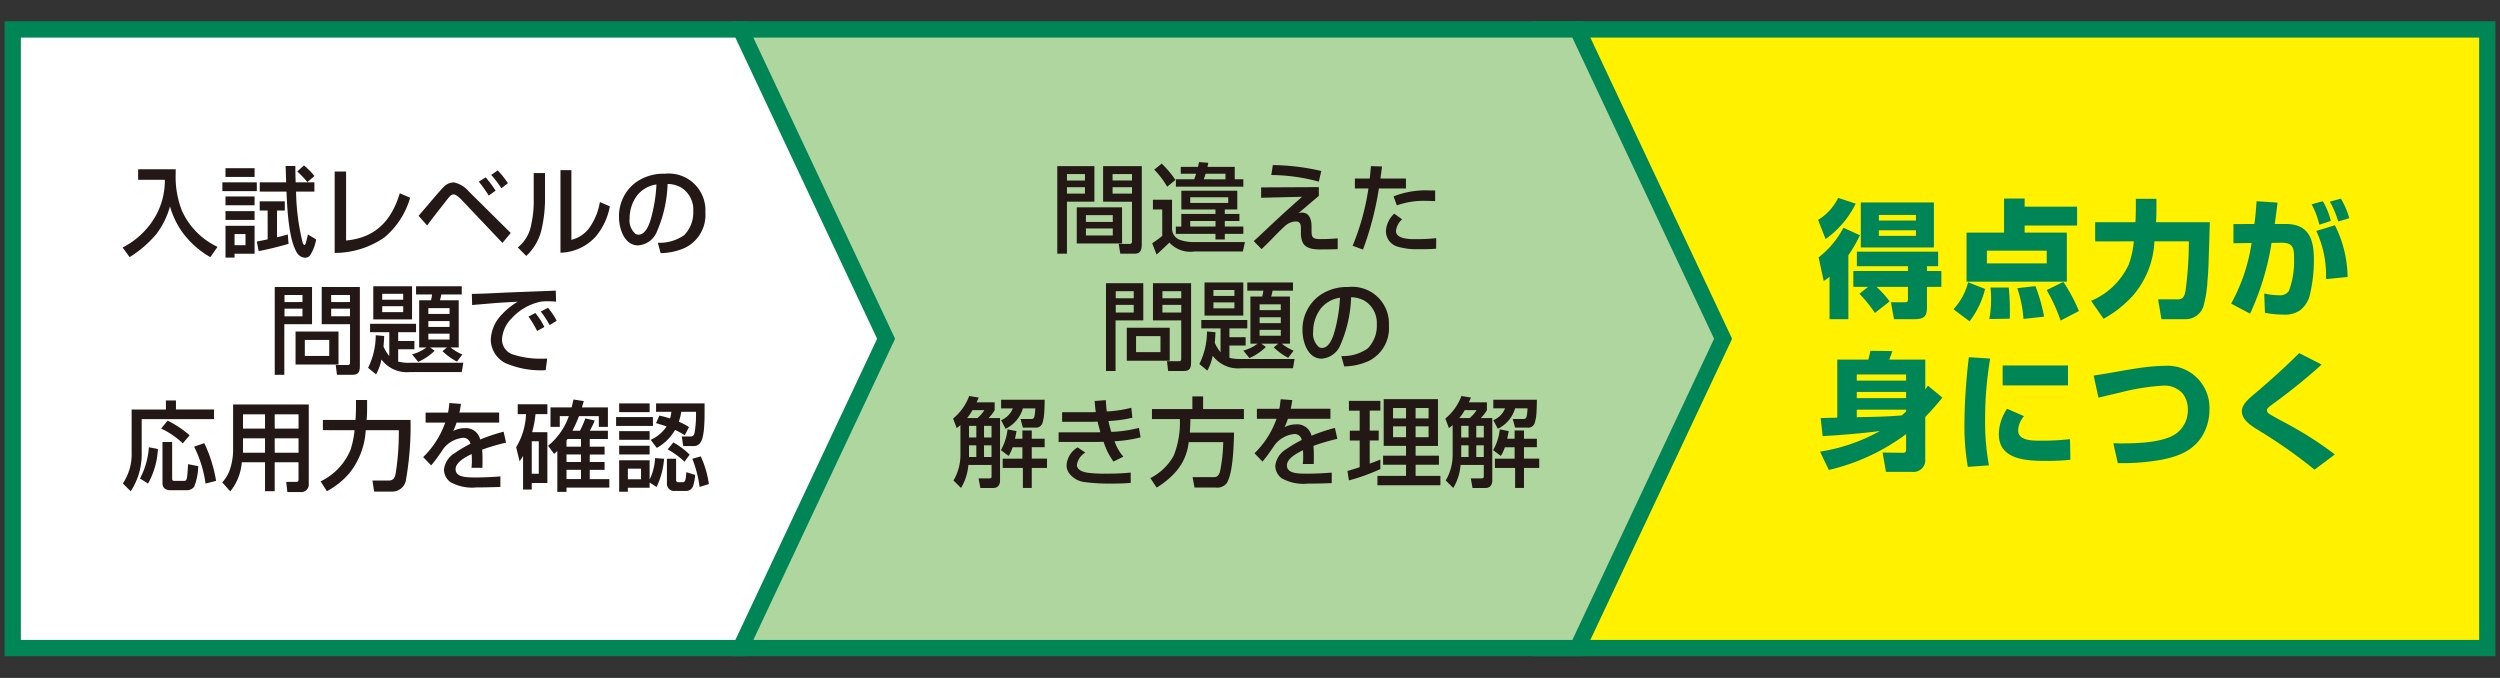 <svg id="グループ_1718" data-name="グループ 1718" xmlns="http://www.w3.org/2000/svg" xmlns:xlink="http://www.w3.org/1999/xlink" width="295" height="80" viewBox="0 0 295 80">
  <rect x="0" y="0" width="295" height="80" fill="#333333" stroke="none"/>
  <defs>
    <clipPath id="clip-path">
      <rect id="長方形_2580" data-name="長方形 2580" width="295" height="80" fill="none"/>
    </clipPath>
  </defs>
  <rect id="長方形_2579" data-name="長方形 2579" width="111.646" height="73" transform="translate(181.854 3.474)" fill="#fff100"/>
  <path id="パス_5073" data-name="パス 5073" d="M182.814,4.435H292.539V75.513H182.814Zm-1.921,73H294.461V2.513H180.893Z" fill="#008557"/>
  <path id="パス_5074" data-name="パス 5074" d="M186.147,76.474H87.383v-73h98.764l17.177,36.5Z" fill="#b0d6a0"/>
  <path id="パス_5075" data-name="パス 5075" d="M186.756,77.435H86.421V2.513H186.756l17.629,37.46ZM88.343,75.513h97.194l16.725-35.54L185.537,4.435H88.343Z" fill="#008557"/>
  <path id="パス_5076" data-name="パス 5076" d="M87.382,76.474H1.5v-73H87.382l17.177,36.5Z" fill="#fff"/>
  <path id="パス_5077" data-name="パス 5077" d="M2.461,4.435H86.773L103.5,39.974,86.773,75.514H2.461ZM.539,2.513V77.435H87.991l17.63-37.461L87.991,2.513Z" fill="#008557"/>
  <g id="グループ_1713" data-name="グループ 1713">
    <g id="グループ_1712" data-name="グループ 1712" clip-path="url(#clip-path)">
      <path id="パス_5078" data-name="パス 5078" d="M129.14,19.6v4.2H125.9v6.129h-1.141V19.6Zm-3.237,1.7h2.12v-.76H125.9Zm0,1.544h2.12V22.09H125.9Zm6.5,5.887h-5.346V24.465H132.4Zm-4.263-2.546h3.168v-.8h-3.168Zm0,1.6h3.168v-.829h-3.168Zm2.027-3.986V19.6h4.563v9.251c0,.53-.115,1.083-.773,1.083h-1.762l-.184-1.152h1.3c.183,0,.264-.092.264-.277v-4.7Zm1.117-2.5h2.293v-.76h-2.293Zm0,1.544h2.293V22.09h-2.293Z" fill="#231815"/>
      <path id="パス_5079" data-name="パス 5079" d="M138.3,23.565v3.468a1.409,1.409,0,0,0,.991,1.291,4.835,4.835,0,0,0,1.567.241H146.9l-.242,1.107h-5.7a3.342,3.342,0,0,1-2.973-1.049c-.461.449-1.025.991-1.509,1.417l-.518-1.336a13.361,13.361,0,0,0,1.186-.864V24.718h-1.1V23.565Zm.4-2.338-.968.806a10.308,10.308,0,0,0-1.532-2.016l.887-.713a12.775,12.775,0,0,1,1.613,1.923m2.776-2.1,1.106.08c-.034.161-.069.323-.1.484H145.7v1.463h1.013v.875h-7.96v-.875h2.165a6.407,6.407,0,0,0,.219-.657h-1.808v-.806h2.039c.035-.184.081-.381.115-.564M146,24.718h-1.475v.53h1.727v.829h-1.727v.657h2.188V27.6h-2.188v.658h-1.1V27.6h-4.677v-.863h.645V25.248h4.032v-.53H139.4V22.506H146Zm-5.553-.772h4.481v-.668h-4.481Zm0,2.788h2.983v-.657h-2.983Zm4.158-5.576V20.5h-2.338c-.069.22-.139.438-.22.657Z" fill="#231815"/>
      <path id="パス_5080" data-name="パス 5080" d="M155.622,22.079v1.037c-.807.668-1.59,1.359-2.4,2.028a1.54,1.54,0,0,1,.4-.058c.922,0,1.14.875,1.14,1.636V27.2c.012.692.024,1.014,1.014,1.014a20.414,20.414,0,0,0,2.074-.092V29.4q-1.036.033-2.074.034c-.726,0-1.682-.081-2.051-.807a2.623,2.623,0,0,1-.218-1.186V27.01c0-.449-.035-.876-.6-.876a1.928,1.928,0,0,0-1.222.484c-.495.438-.956.911-1.347,1.313-.473.484-.992,1.025-1.475,1.464l-.922-.946c.749-.667,1.463-1.37,2.2-2.05,1.141-1.082,2.327-2.131,3.5-3.179l-4.827.115V22.114Zm.288-1.9-.288,1.256a21.85,21.85,0,0,0-5.61-.783l.184-1.175a26.447,26.447,0,0,1,5.714.7" fill="#231815"/>
      <path id="パス_5081" data-name="パス 5081" d="M161.766,19.6l1.313.047c-.058.471-.127.944-.184,1.417H165.9v1.175h-3.19a36.878,36.878,0,0,1-1.878,7.211L159.611,29a28.729,28.729,0,0,0,1.866-6.762h-1.6V21.066h1.751c.057-.485.1-.98.138-1.464m3.686,6.279a2.13,2.13,0,0,0-.726,1.37c0,.461.37.7.831.83a5.557,5.557,0,0,0,1.427.138,22.048,22.048,0,0,0,2.49-.115l-.012,1.244c-.715.058-1.417.058-2.132.058a7.8,7.8,0,0,1-2.27-.265,1.9,1.9,0,0,1-1.52-1.912,3.064,3.064,0,0,1,.979-2.017Zm3.295-3.41h.6v1.267q-.537-.035-1.072-.035a9.4,9.4,0,0,0-3.445.531l-.392-1.061a10.342,10.342,0,0,1,4.309-.7" fill="#231815"/>
      <path id="パス_5082" data-name="パス 5082" d="M134.908,33.419v4.39h-3.272v5.968h-1.129V33.419Zm-3.249,1.775h2.12v-.829h-2.12Zm0,1.681h2.12v-.9h-2.12Zm6.371,5.692h-5.069V38.673h5.069Zm-3.974-1.014h2.88v-1.89h-2.88Zm1.993-3.744v-4.39h4.5v9.367c0,.737-.241.991-.875.991h-1.832l-.139-1.153h1.406c.208,0,.277-.081.277-.288V37.809Zm1.117-2.615h2.224v-.829h-2.224Zm0,1.681h2.224v-.9h-2.224Z" fill="#231815"/>
      <path id="パス_5083" data-name="パス 5083" d="M144.025,38.753h-2.27v-.99h5.426v.99h-2.109V39.79h1.914v.98h-1.914v1.451a5.155,5.155,0,0,0,1.464.139h6.221l-.185,1.093h-6.083a3.732,3.732,0,0,1-3.386-1.474,6.262,6.262,0,0,1-.634,1.752l-.944-.773a8.7,8.7,0,0,0,.9-3.847l1,.092c-.011.415-.046.83-.08,1.244a4.6,4.6,0,0,0,.68,1.118Zm2.684-1.508h-4.574V33.328h4.574Zm-3.525-2.328h2.477v-.7h-2.477Zm0,1.463h2.477v-.7h-2.477Zm4.366,4.171V34.987h1.394a5.088,5.088,0,0,0,.127-.692h-1.89v-.967h5.391v.967h-2.407c-.047.231-.1.461-.162.692h2.212v5.564h-.967a5.852,5.852,0,0,0,1.394.829l-.634.841a7.258,7.258,0,0,1-1.705-1.232l.53-.438H148.84l.53.392a6.565,6.565,0,0,1-1.935,1.313l-.726-.887a4.947,4.947,0,0,0,1.694-.818Zm1.083-3.952h2.5v-.691h-2.5Zm0,1.532h2.5V37.44h-2.5Zm0,1.487h2.5v-.691h-2.5Z" fill="#231815"/>
      <path id="パス_5084" data-name="パス 5084" d="M158.279,42.014a5.068,5.068,0,0,0,3.112-.9,3.815,3.815,0,0,0,1.071-2.845,3.07,3.07,0,0,0-1.383-2.742,3.307,3.307,0,0,0-1.647-.45,15.306,15.306,0,0,1-1.256,5.611,2.592,2.592,0,0,1-2.224,1.635c-1.647,0-2.258-2-2.258-3.34a4.955,4.955,0,0,1,1.947-4.067,5.6,5.6,0,0,1,3.457-1.049,4.33,4.33,0,0,1,4.792,4.551,4.3,4.3,0,0,1-2.465,4.217,7.165,7.165,0,0,1-2.812.6Zm-2.534-5.461a4.565,4.565,0,0,0-.795,2.6,2.1,2.1,0,0,0,.68,1.8.688.688,0,0,0,.38.1c.841,0,1.279-1.256,1.464-1.924a18.135,18.135,0,0,0,.644-4,3.546,3.546,0,0,0-2.373,1.417" fill="#231815"/>
      <path id="パス_5085" data-name="パス 5085" d="M112.892,50.518l-.427-1.129a6.276,6.276,0,0,0,1.9-2.661l1.129.184c-.082.2-.173.38-.254.565h2.131V48.4a4.367,4.367,0,0,1-.725.932h1.359v7.363c0,.495-.242.886-.784.886H115.68l-.208-1.129h1.268c.2,0,.264-.069.264-.23V54.862h-2.741a6.061,6.061,0,0,1-.864,2.718l-.887-.886a5.9,5.9,0,0,0,.818-3.054V50.161c-.138.127-.289.242-.438.357m2.442-1.187a3.72,3.72,0,0,0,.818-.932h-1.4a5.815,5.815,0,0,1-.634.932Zm-.991,2.293h.864V50.253h-.864Zm0,2.3h.864V52.546h-.864Zm1.775-2.3H117V50.253h-.887Zm0,2.3H117V52.546h-.887Zm2.9-.126-.91-.68a6.34,6.34,0,0,0,.783-2.454l1.06.207c-.058.3-.116.611-.184.9h.875v-.979h1.106v.979h1.521v1h-1.521v1.347h1.8v1.1h-1.8V57.58H120.7V55.219h-2.385v-1.1h2.327V52.777h-1.152a4.611,4.611,0,0,1-.472,1.025m4.2-5.127a4.766,4.766,0,0,1-.23,1.3.793.793,0,0,1-.831.483H120.7l-.277-1.014h1.21c.219,0,.357-.022.438-.345a5.442,5.442,0,0,0,.091-.91H120.7a3.863,3.863,0,0,1-2.039,2.408l-.531-1.014a2.489,2.489,0,0,0,1.383-1.394h-1.383V47.166h5.139c0,.357-.012,1-.046,1.509" fill="#231815"/>
      <path id="パス_5086" data-name="パス 5086" d="M129.163,47.316l1.324-.1c.023.45.058.9.115,1.336a14.365,14.365,0,0,0,2.892-.437l.127,1.175a15.546,15.546,0,0,1-2.823.391,12.8,12.8,0,0,0,.334,1.28,14.908,14.908,0,0,0,3.261-.473l.2,1.117a15.341,15.341,0,0,1-3.077.461,5.606,5.606,0,0,0,1.037,1.82l-1.163.577a8.042,8.042,0,0,1-1.164-2.328c-.437.012-.875.012-1.325.012h-3.985V51.014h4.078c.288,0,.564,0,.852-.011-.115-.416-.23-.83-.334-1.245-.184,0-.38.012-.576.012h-3.606V48.641h3.583c.127,0,.254-.012.391-.023-.068-.427-.1-.865-.137-1.3m-1.1,6.083a2.068,2.068,0,0,0-.99,1.439c0,.726.921.911,1.485.968a16.229,16.229,0,0,0,1.982.081,26.569,26.569,0,0,0,2.88-.127v1.221c-.714.058-1.428.081-2.154.081a23.3,23.3,0,0,1-3.249-.173,2.7,2.7,0,0,1-1.844-1.025,1.625,1.625,0,0,1-.322-.99,2.667,2.667,0,0,1,1.3-2.086Z" fill="#231815"/>
      <path id="パス_5087" data-name="パス 5087" d="M138.671,55.748a9.661,9.661,0,0,1-2.188,1.786l-.738-1.118a6.5,6.5,0,0,0,2.753-2.649,10.623,10.623,0,0,0,.726-4.321h-3.295V48.271H140.7v-1.5h1.268v1.5h4.815v1.175h-6.313c-.012.531-.034,1.061-.068,1.6h5.217c-.034,1.44-.114,4.815-.875,5.979a1.415,1.415,0,0,1-1.29.507h-2.5l-.23-1.233h2.557c.173,0,.472-.023.668-.611a18.311,18.311,0,0,0,.392-3.513h-4.078a6.22,6.22,0,0,1-1.59,3.571" fill="#231815"/>
      <path id="パス_5088" data-name="パス 5088" d="M151.116,47.109l1.371.1c-.046.356-.1.667-.184,1.025h4.689v1.186h-5.023a7.533,7.533,0,0,1-.392.991,2.834,2.834,0,0,1,1.337-.334,1.72,1.72,0,0,1,1.843,1.337,20.837,20.837,0,0,1,2.764-.922l.288,1.29a24.765,24.765,0,0,0-2.822.829,9.915,9.915,0,0,1,.046,1c0,.38,0,.76-.012,1.14h-1.29a7.135,7.135,0,0,0,.046-.864c0-.254-.011-.507-.022-.761-.646.312-1.9.956-1.9,1.787,0,.967,1.28.979,2.409.979.956,0,1.923-.047,2.879-.127v1.244c-.932.034-1.866.058-2.8.058a5.3,5.3,0,0,1-3.111-.634,1.865,1.865,0,0,1-.748-1.475,2.617,2.617,0,0,1,1.279-1.947,14.932,14.932,0,0,1,1.842-1.094.847.847,0,0,0-.909-.7,3.34,3.34,0,0,0-2.247,1.244c-.195.277-.38.565-.6.865a12.308,12.308,0,0,1-.876,1.14l-.944-.979a10.512,10.512,0,0,0,2.6-4.067h-2.316V48.238h2.65a9.006,9.006,0,0,0,.149-1.129" fill="#231815"/>
      <path id="パス_5089" data-name="パス 5089" d="M160.441,51.982h-1.164V50.818h1.164V48.456h-1.268V47.3h3.709v1.152h-1.255v2.362h1.06v1.164h-1.06v2.73c.414-.15.841-.311,1.255-.484v1.129a23.794,23.794,0,0,1-3.709,1.337L159,55.576c.484-.138.968-.289,1.441-.45ZM169.68,47.1v5.518h-2.639v1.152h2.754v1.071h-2.754v1.314h2.927v1.106h-7.431V56.152h3.375V54.838h-2.707V53.767h2.707V52.615h-2.637V47.1Zm-5.3,2.27h1.532V48.145H164.38Zm0,2.223h1.532V50.311H164.38Zm2.661-2.223h1.532V48.145h-1.532Zm0,2.223h1.532V50.311h-1.532Z" fill="#231815"/>
      <path id="パス_5090" data-name="パス 5090" d="M170.976,50.518l-.427-1.129a6.276,6.276,0,0,0,1.9-2.661l1.129.184c-.082.2-.173.38-.254.565h2.131V48.4a4.367,4.367,0,0,1-.725.932h1.359v7.363c0,.495-.242.886-.784.886h-1.543l-.208-1.129h1.268c.2,0,.264-.069.264-.23V54.862h-2.741a6.061,6.061,0,0,1-.864,2.718l-.887-.886a5.9,5.9,0,0,0,.818-3.054V50.161c-.138.127-.289.242-.438.357m2.442-1.187a3.72,3.72,0,0,0,.818-.932h-1.4a5.816,5.816,0,0,1-.634.932Zm-.991,2.293h.864V50.253h-.864Zm0,2.3h.864V52.546h-.864Zm1.775-2.3h.887V50.253H174.2Zm0,2.3h.887V52.546H174.2Zm2.9-.126-.91-.68a6.34,6.34,0,0,0,.783-2.454l1.06.207c-.058.3-.116.611-.184.9h.875v-.979h1.106v.979h1.521v1h-1.521v1.347h1.8v1.1h-1.8V57.58h-1.048V55.219H176.4v-1.1h2.327V52.777h-1.152A4.611,4.611,0,0,1,177.1,53.8m4.205-5.127a4.766,4.766,0,0,1-.23,1.3.793.793,0,0,1-.831.483h-1.462l-.277-1.014h1.21c.219,0,.357-.022.438-.345a5.443,5.443,0,0,0,.091-.91h-1.462a3.863,3.863,0,0,1-2.039,2.408l-.531-1.014a2.489,2.489,0,0,0,1.383-1.394h-1.383V47.166h5.139c0,.357-.012,1-.046,1.509" fill="#231815"/>
      <path id="パス_5091" data-name="パス 5091" d="M218.976,24.03a11.31,11.31,0,0,1-3.556,4.184l-.885-2.264a6.273,6.273,0,0,0,2.37-2.6Zm-.87,13.633h-2.22V32.654a3.752,3.752,0,0,1-.69.495l-.6-2.775a10.645,10.645,0,0,0,2.925-3.5l1.949.885a15.94,15.94,0,0,1-1.364,2.356Zm.585-3.809V31.979h6.449V31.41h-6.029V29.7H228.7v1.71h-1.32v.569h1.7v1.875h-1.7v2.46c0,1.035-.375,1.349-1.5,1.349H223.49l-.36-1.994h1.62c.361,0,.39-.1.39-.48V33.854h-3.705a12.763,12.763,0,0,1,1.545,1.71l-1.74,1.365a15.377,15.377,0,0,0-1.83-2.265l1.02-.81ZM228.2,29.2h-8.625v-5.31H228.2Zm-6.495-3.179h4.38v-.66h-4.38Zm0,1.814h4.38v-.66h-4.38Z" fill="#008557"/>
      <path id="パス_5092" data-name="パス 5092" d="M230.507,36.493a7.252,7.252,0,0,0,1.726-3.18l2.01.781a10.515,10.515,0,0,1-1.83,3.825Zm8.4-9.884v.841h4.979v5.788H232.052V27.45h4.425V23.429h2.431v.96H245.1v2.22Zm-4.455,4.47h7.064v-1.5h-7.064Zm.285,6.569a12.277,12.277,0,0,0,.21-2.46,8.847,8.847,0,0,0-.075-1.258h2.16a26.565,26.565,0,0,1,.135,2.893c0,.255,0,.511-.015.781Zm4.034-.014a14.353,14.353,0,0,0-.734-3.63l2.144-.24a19.8,19.8,0,0,1,1.021,3.6Zm4.38.194a19.145,19.145,0,0,0-1.649-3.6l1.979-.961a19.816,19.816,0,0,1,1.83,3.435Z" fill="#008557"/>
      <path id="パス_5093" data-name="パス 5093" d="M247.23,28.484V26.219h4.754c.03-.569.046-1.125.046-1.679V23.46h2.429v1.11c0,.555-.015,1.1-.044,1.649h6.344c-.045,1.576-.09,3.165-.15,4.755-.015.691-.06,1.4-.12,2.085a14.346,14.346,0,0,1-.465,3.015,2.2,2.2,0,0,1-2.2,1.59h-2.775l-.39-2.34h2.34c.631,0,.765-.42.885-.944a43.507,43.507,0,0,0,.4-5.9h-4.065a10.473,10.473,0,0,1-2.46,6.315,13.169,13.169,0,0,1-3.54,2.82l-1.469-2.114a8.536,8.536,0,0,0,4.455-4.321,11.016,11.016,0,0,0,.585-2.7Z" fill="#008557"/>
      <path id="パス_5094" data-name="パス 5094" d="M266.275,23.744l2.476.165c-.105.84-.21,1.68-.33,2.52h1.29c2.729,0,3.329,1.815,3.329,4.185a17.517,17.517,0,0,1-.449,4.05,3.267,3.267,0,0,1-1.141,1.92,3.122,3.122,0,0,1-1.994.539,11.7,11.7,0,0,1-2.19-.21l-.09-2.279a8.908,8.908,0,0,0,1.769.21,1.284,1.284,0,0,0,1.141-.5,9.873,9.873,0,0,0,.614-3.735c0-1.185-.014-1.98-1.454-1.965l-1.2.015a31.674,31.674,0,0,1-2.535,8.355l-2.235-1.185a21.46,21.46,0,0,0,2.414-7.155l-2.144.03V26.444l2.475-.015c.12-.885.2-1.785.254-2.685m8.76,2.325-1.349.45a10.031,10.031,0,0,0-.915-2.414l1.32-.361a8.511,8.511,0,0,1,.944,2.325m1.981,6.615-2.55.255a12.331,12.331,0,0,0-1.141-5.685l2.191-.675a13.86,13.86,0,0,1,1.5,6.1m.194-6.93-1.3.39a10.724,10.724,0,0,0-.99-2.34l1.306-.36a9.6,9.6,0,0,1,.989,2.31" fill="#008557"/>
      <path id="パス_5095" data-name="パス 5095" d="M215.075,51.461l-.24-2.13,1.965-.045V42.431h3.66a7.924,7.924,0,0,0,.24-1.034l2.6.029a9.851,9.851,0,0,1-.375,1.005h4.26v3.525l.315-.45,1.694,1.41A29.293,29.293,0,0,1,227.18,49.2v4.949a1.393,1.393,0,0,1-1.56,1.53h-3.075l-.4-2.28,2.384.03c.361,0,.391-.15.391-.465v-1.74a24.494,24.494,0,0,1-9.12,4.229l-1.034-2.159a21.366,21.366,0,0,0,7.064-2.43c-2.25.285-4.5.465-6.75.6m4.02-6.555h5.82v-.72H219.1Zm0,2.07h5.82v-.734H219.1Zm5.82,1.575v-.21H219.1v.885c1.77-.029,3.54-.06,5.31-.21.165-.15.345-.3.51-.465" fill="#008557"/>
      <path id="パス_5096" data-name="パス 5096" d="M234.842,42.312a42.7,42.7,0,0,0-.6,7.184,28.506,28.506,0,0,0,.451,5.415l-2.491.18a28.589,28.589,0,0,1-.4-5.055,69.419,69.419,0,0,1,.525-7.889Zm3.99,6.794a2.713,2.713,0,0,0-.69,1.68c0,1.2,1.6,1.215,2.625,1.215a29.974,29.974,0,0,0,3.495-.18l.045,2.43a24.29,24.29,0,0,1-2.76.135c-2.265,0-5.684-.06-5.684-3.15a5.417,5.417,0,0,1,.974-3Zm5.19-3.63h-7.71V43.122h7.71Z" fill="#008557"/>
      <path id="パス_5097" data-name="パス 5097" d="M255.448,43.166a4.957,4.957,0,0,1,5.266,5.16,5.971,5.971,0,0,1-.781,3c-1.035,1.8-2.8,2.505-4.755,2.9a25.945,25.945,0,0,1-5.279.42l-.525-2.34c.269,0,.554.014.84.014,1.889,0,5.325-.045,6.795-1.335a3.4,3.4,0,0,0,1.155-2.669,2.983,2.983,0,0,0-.615-1.89,2.892,2.892,0,0,0-2.385-.915,25.777,25.777,0,0,0-4.995.81c-.93.21-1.845.435-2.55.6l-.57-2.61c2.655-.36,5.775-1.14,8.4-1.14" fill="#008557"/>
      <path id="パス_5098" data-name="パス 5098" d="M268.076,47.756c-.271.195-.585.435-.585.66a.567.567,0,0,0,.21.375c.3.21,1.5.855,1.89,1.065a43.6,43.6,0,0,1,5.924,3.765l-2.4,1.8a58.114,58.114,0,0,0-6.345-4.485c-.854-.54-2.234-1.26-2.234-2.415,0-.885,1.064-1.68,1.71-2.22,1.68-1.44,3.449-3.015,5.055-4.635l2.654,1.35a68.811,68.811,0,0,1-5.879,4.74" fill="#008557"/>
      <path id="パス_5099" data-name="パス 5099" d="M20.74,19.971c-.012.207-.012.414-.012.61a10.9,10.9,0,0,0,.748,4.3,8.655,8.655,0,0,0,4.194,4.251l-.852,1.21a10.527,10.527,0,0,1-3.307-2.949,9.935,9.935,0,0,1-1.452-3.041,9.637,9.637,0,0,1-1.577,3.226,13.058,13.058,0,0,1-3.191,2.764l-.819-1.14a9.36,9.36,0,0,0,3.837-3.618,8.533,8.533,0,0,0,1.141-4.366H16.3V19.971Z" fill="#231815"/>
      <path id="パス_5100" data-name="パス 5100" d="M30.305,22.551H26.239V21.515h4.066Zm-.264-1.67H26.608V19.844h3.433Zm0,3.341H26.608V23.185h3.433Zm0,1.728H26.608V24.914h3.433Zm0,.691v3.3H27.679V30.4H26.608V26.641Zm-2.362,2.293h1.29V27.621h-1.29Zm3.9-4.09h-.933V23.761h2.961v1.083H32.69V28c.427-.1.842-.218,1.267-.334l.092,1.107c-1.163.334-2.338.633-3.524.863l-.22-1.129c.427-.092.853-.173,1.279-.264ZM33.7,19.59h1.152c0,.646.012,1.291.035,1.925H37.1v1.094H34.937a26.617,26.617,0,0,0,.783,6.049c.034.091.1.241.2.241s.15-.15.219-.426c.058-.208.126-.495.2-.807l.967.588a5.061,5.061,0,0,1-.725,1.889.725.725,0,0,1-.588.266,1.2,1.2,0,0,1-1-.669c-.944-1.6-1.107-5.242-1.187-7.131H30.651V21.515h3.11c-.011-.645-.034-1.279-.057-1.925m3.4,1.176-.83.726a11.23,11.23,0,0,0-1.2-1.256l.795-.714A8.381,8.381,0,0,1,37.1,20.766" fill="#231815"/>
      <path id="パス_5101" data-name="パス 5101" d="M40.839,28.38c3.479-.322,5.357-2.35,6.337-5.575l1.221.529A9.565,9.565,0,0,1,45.378,28a10.263,10.263,0,0,1-5.887,1.844v-9.6h1.348Z" fill="#231815"/>
      <path id="パス_5102" data-name="パス 5102" d="M49.391,25.466c1.291-1.487,2.569-3.042,2.961-3.4a1.656,1.656,0,0,1,1.186-.542,3.107,3.107,0,0,1,1.775,1.06l4.954,4.907-.98,1.175-4.781-5.045c-.219-.232-.668-.68-.99-.68-.254,0-.484.253-.715.553-.529.691-1.509,1.9-2.4,3.11Zm9.09-2.973-.807.589A16.572,16.572,0,0,0,56.5,21.433l.807-.506a14.308,14.308,0,0,1,1.175,1.566m1.451-.875-.771.6a12.436,12.436,0,0,0-1.2-1.578l.773-.53a10.664,10.664,0,0,1,1.2,1.509" fill="#231815"/>
      <path id="パス_5103" data-name="パス 5103" d="M64.314,23.369a16.361,16.361,0,0,1-.38,3.572A6.162,6.162,0,0,1,62.1,30.2l-1-1a4.444,4.444,0,0,0,1.6-2.788,12.02,12.02,0,0,0,.278-2.788v-3.2h1.336Zm3.11,4.931a3.691,3.691,0,0,0,2.258-1.624,7.365,7.365,0,0,0,1.106-2.835l1.175.508a7.7,7.7,0,0,1-1.693,3.594,5.819,5.819,0,0,1-4.136,1.878V20.074h1.29Z" fill="#231815"/>
      <path id="パス_5104" data-name="パス 5104" d="M77.623,28.646a5.068,5.068,0,0,0,3.112-.9A3.815,3.815,0,0,0,81.806,24.9a3.07,3.07,0,0,0-1.383-2.742,3.307,3.307,0,0,0-1.647-.45,15.306,15.306,0,0,1-1.256,5.611A2.592,2.592,0,0,1,75.3,28.956c-1.647,0-2.258-2-2.258-3.34a4.955,4.955,0,0,1,1.947-4.067A5.6,5.6,0,0,1,78.442,20.5a4.33,4.33,0,0,1,4.792,4.551,4.3,4.3,0,0,1-2.465,4.217,7.165,7.165,0,0,1-2.812.6Zm-2.534-5.461a4.565,4.565,0,0,0-.795,2.6,2.1,2.1,0,0,0,.68,1.8.689.689,0,0,0,.38.105c.841,0,1.279-1.256,1.464-1.924a18.136,18.136,0,0,0,.644-4,3.542,3.542,0,0,0-2.373,1.417" fill="#231815"/>
      <path id="パス_5105" data-name="パス 5105" d="M36.821,33.868v4.389H33.55v5.968H32.42V33.868Zm-3.249,1.774h2.12v-.829h-2.12Zm0,1.682h2.12v-.9h-2.12Zm6.372,5.691H34.875V39.121h5.069ZM35.969,42h2.88v-1.89h-2.88Zm1.993-3.744V33.868h4.5v9.366c0,.737-.241.991-.875.991H39.759l-.139-1.152h1.407c.207,0,.276-.081.276-.288V38.257Zm1.117-2.615H41.3v-.829H39.079Zm0,1.682H41.3v-.9H39.079Z" fill="#231815"/>
      <path id="パス_5106" data-name="パス 5106" d="M45.938,39.2h-2.27v-.991h5.426V39.2H46.986v1.037H48.9v.979H46.986v1.451a5.145,5.145,0,0,0,1.463.139H54.67L54.486,43.9H48.4a3.731,3.731,0,0,1-3.387-1.475,6.262,6.262,0,0,1-.634,1.752l-.944-.772a8.706,8.706,0,0,0,.9-3.848l1,.092c-.011.415-.046.83-.08,1.244a4.6,4.6,0,0,0,.68,1.118Zm2.684-1.509H44.048V33.776h4.574ZM45.1,35.366h2.477v-.7H45.1Zm0,1.462h2.477v-.7H45.1ZM49.463,41V35.435h1.394a5.1,5.1,0,0,0,.127-.691h-1.89v-.968h5.392v.968H52.078c-.047.23-.1.46-.162.691h2.212V41h-.967a5.852,5.852,0,0,0,1.394.829l-.634.841a7.279,7.279,0,0,1-1.705-1.232l.53-.438H50.753l.53.392A6.533,6.533,0,0,1,49.348,42.7l-.726-.887A4.928,4.928,0,0,0,50.316,41Zm1.083-3.952h2.5v-.691h-2.5Zm0,1.532h2.5v-.691h-2.5Zm0,1.487h2.5v-.691h-2.5Z" fill="#231815"/>
      <path id="パス_5107" data-name="パス 5107" d="M58.9,34.559c2.235-.1,4.459-.173,6.681-.265l.036,1.3c-.334-.024-.669-.046-1-.046a6.177,6.177,0,0,0-.795.046,6.363,6.363,0,0,0-3.433,1.958,3.812,3.812,0,0,0-1.152,2.512,1.849,1.849,0,0,0,1.325,1.774,10.267,10.267,0,0,0,3.387.483c.207,0,.415,0,.622-.011l-.185,1.371a10.47,10.47,0,0,1-4.758-.841,3.147,3.147,0,0,1-1.715-2.707,4.445,4.445,0,0,1,1.151-2.857A8.509,8.509,0,0,1,61.092,35.6c-.979.058-1.947.1-2.926.184l-2.455.208-.034-1.314c1.175-.012,2.155-.069,3.226-.115m5.334,4.02-.853.473a12.059,12.059,0,0,0-1.025-1.7l.807-.426a7.928,7.928,0,0,1,1.071,1.658m1.451-.737-.829.507a12.372,12.372,0,0,0-1.048-1.6l.853-.438a8.355,8.355,0,0,1,1.024,1.532" fill="#231815"/>
      <path id="パス_5108" data-name="パス 5108" d="M20.763,47.258v1.059h4.493v1.141H16.719v3.883a8.035,8.035,0,0,1-1.29,4.63l-.934-.921a6.145,6.145,0,0,0,1.037-3.629v-5.1h4.044V47.258Zm-4.24,9.205a9.367,9.367,0,0,0,1.048-3.687l1.06.207a9.23,9.23,0,0,1-1.163,4.078Zm5.852-5.1-.806.956a9.531,9.531,0,0,0-2.557-1.751l.771-.933a12.2,12.2,0,0,1,2.592,1.728m-2.062.795v4.319c0,.266.138.266.357.266h.979c.427,0,.427-.058.542-1.971l1.2.231a6.828,6.828,0,0,1-.485,2.442,1.088,1.088,0,0,1-.922.4H20.129c-.553,0-.956-.242-.956-.829V52.154ZM25.5,56.739l-1.244.322a14.084,14.084,0,0,0-1.348-4.354l1.2-.415A16.727,16.727,0,0,1,25.5,56.739" fill="#231815"/>
      <path id="パス_5109" data-name="パス 5109" d="M32.413,54.549v3.41h-1.14v-3.41H28.531a6.166,6.166,0,0,1-1.359,3.434l-.945-1.061a4.271,4.271,0,0,0,.83-1.324,7.252,7.252,0,0,0,.449-2.373V47.73h8.928v9.343a.893.893,0,0,1-.99.99H33.911l-.138-1.2h1.175c.184,0,.277-.08.277-.265V54.549Zm-1.14-1.129V51.727h-2.6v1.624c0,.023-.012.047-.012.069Zm-2.6-2.845h2.6V48.893h-2.6Zm3.744,0h2.812V48.893H32.413Zm0,2.845h2.812V51.727H32.413Z" fill="#231815"/>
      <path id="パス_5110" data-name="パス 5110" d="M38.1,50.759v-1.21h3.848c.034-.38.057-1.129.057-1.52V47.2h1.314v.887c0,.485-.012.98-.058,1.463h5.184a36.734,36.734,0,0,1-.565,7.212,1.627,1.627,0,0,1-1.6,1.244H44.146l-.195-1.3h1.923c.53,0,.714-.334.807-.795a29.857,29.857,0,0,0,.38-4.769v-.38H43.156a8.928,8.928,0,0,1-1.948,5.1,9.313,9.313,0,0,1-2.637,2.1L37.833,56.8a7.186,7.186,0,0,0,3.525-3.71,11.145,11.145,0,0,0,.484-2.327Z" fill="#231815"/>
      <path id="パス_5111" data-name="パス 5111" d="M53.02,47.557l1.371.1c-.046.356-.1.667-.184,1.025H58.9v1.186H53.873a7.535,7.535,0,0,1-.392.991,2.834,2.834,0,0,1,1.337-.334,1.72,1.72,0,0,1,1.843,1.337,20.837,20.837,0,0,1,2.764-.922l.288,1.29a24.766,24.766,0,0,0-2.822.829,9.914,9.914,0,0,1,.046,1c0,.38,0,.76-.012,1.14h-1.29a7.136,7.136,0,0,0,.046-.864c0-.254-.011-.507-.022-.761-.646.312-1.9.956-1.9,1.787,0,.967,1.28.979,2.409.979.956,0,1.923-.047,2.879-.127v1.244c-.932.034-1.866.058-2.8.058a5.3,5.3,0,0,1-3.111-.634,1.865,1.865,0,0,1-.748-1.475,2.617,2.617,0,0,1,1.279-1.947,14.932,14.932,0,0,1,1.842-1.094.847.847,0,0,0-.909-.7,3.34,3.34,0,0,0-2.247,1.244c-.195.277-.38.565-.6.865a12.306,12.306,0,0,1-.876,1.14l-.944-.979a10.512,10.512,0,0,0,2.6-4.067H50.221V48.686h2.65a9.008,9.008,0,0,0,.149-1.129" fill="#231815"/>
      <path id="パス_5112" data-name="パス 5112" d="M61.307,54.423l-.4-1.647a8.183,8.183,0,0,0,1.164-3.906h-.98V47.706h3.5V48.87h-1.4a12.466,12.466,0,0,1-.4,2.131H64.59v5.991H62.747v.772H61.722V53.8a5.3,5.3,0,0,1-.415.623m1.44,1.475h.829V52.073h-.829Zm2.638-2.339-.714-.956a7.869,7.869,0,0,0,2.453-3.5H66.053v1.268H64.959V48.075h2.488c.092-.311.15-.622.219-.933l1.221.185c-.068.252-.149.495-.219.748h3.065v2.293H70.661V49.1H68.322a16.468,16.468,0,0,1-.771,1.728h.887a11.981,11.981,0,0,0,.633-1.452l1.107.243a7.8,7.8,0,0,1-.588,1.209h2.143V51.8H69.59v.91h1.751v.922H69.59v.887h1.751v.922H69.59v1.094H71.9v1H66.848v.506H65.765V53.225c-.126.115-.253.23-.38.334m1.463-.853h1.705V51.8H66.975c-.046.058-.08.127-.127.185Zm0,1.809h1.705v-.887H66.848Zm0,2.016h1.705V55.437H66.848Z" fill="#231815"/>
      <path id="パス_5113" data-name="パス 5113" d="M77.048,50.264H72.7V49.215h4.344Zm-.392-1.636H73.062V47.6h3.594Zm0,3.272H73.062V50.875h3.594Zm0,1.728H73.062V52.6h3.594Zm0,3.928H74.087v.472H73.062v-3.72h3.594v2.28a6.589,6.589,0,0,0,.645-2.534l1.06.081a9.268,9.268,0,0,1-.887,3.329l-.818-.53Zm-2.569-1h1.555V55.3H74.087ZM81.3,50.4l-.5.957a9.793,9.793,0,0,0-1.141-.624,5.747,5.747,0,0,1-2.154,2.121l-.725-.956a4.369,4.369,0,0,0,1.877-1.579c-.415-.15-.829-.265-1.244-.391l.392-.888c.437.093.841.208,1.267.334a4.367,4.367,0,0,0,.15-.783H77.416V47.6h5.726v.956c0,1.094-.024,2.937-.449,3.605a.953.953,0,0,1-.934.473h-1.14l-.172-1.129h1.059c.311,0,.4-.207.461-.473a13.234,13.234,0,0,0,.161-2.442H80.389a7.006,7.006,0,0,1-.288,1.176,6.528,6.528,0,0,1,1.2.633m-1.521,3.733v2.431c0,.091,0,.334.219.334h.576c.172,0,.265-.082.323-.38a7.747,7.747,0,0,0,.092-.8l1.037.322a5.5,5.5,0,0,1-.208,1.2.871.871,0,0,1-.829.692h-1.36a.842.842,0,0,1-.933-.83V54.135Zm1.6-.484-.61.829a10.238,10.238,0,0,0-1.982-1.452l.668-.818a8.663,8.663,0,0,1,1.924,1.441m1.175,3.813a13.9,13.9,0,0,0-.863-3.329l1-.277a11.658,11.658,0,0,1,.956,3.26Z" fill="#231815"/>
    </g>
  </g>
</svg>
